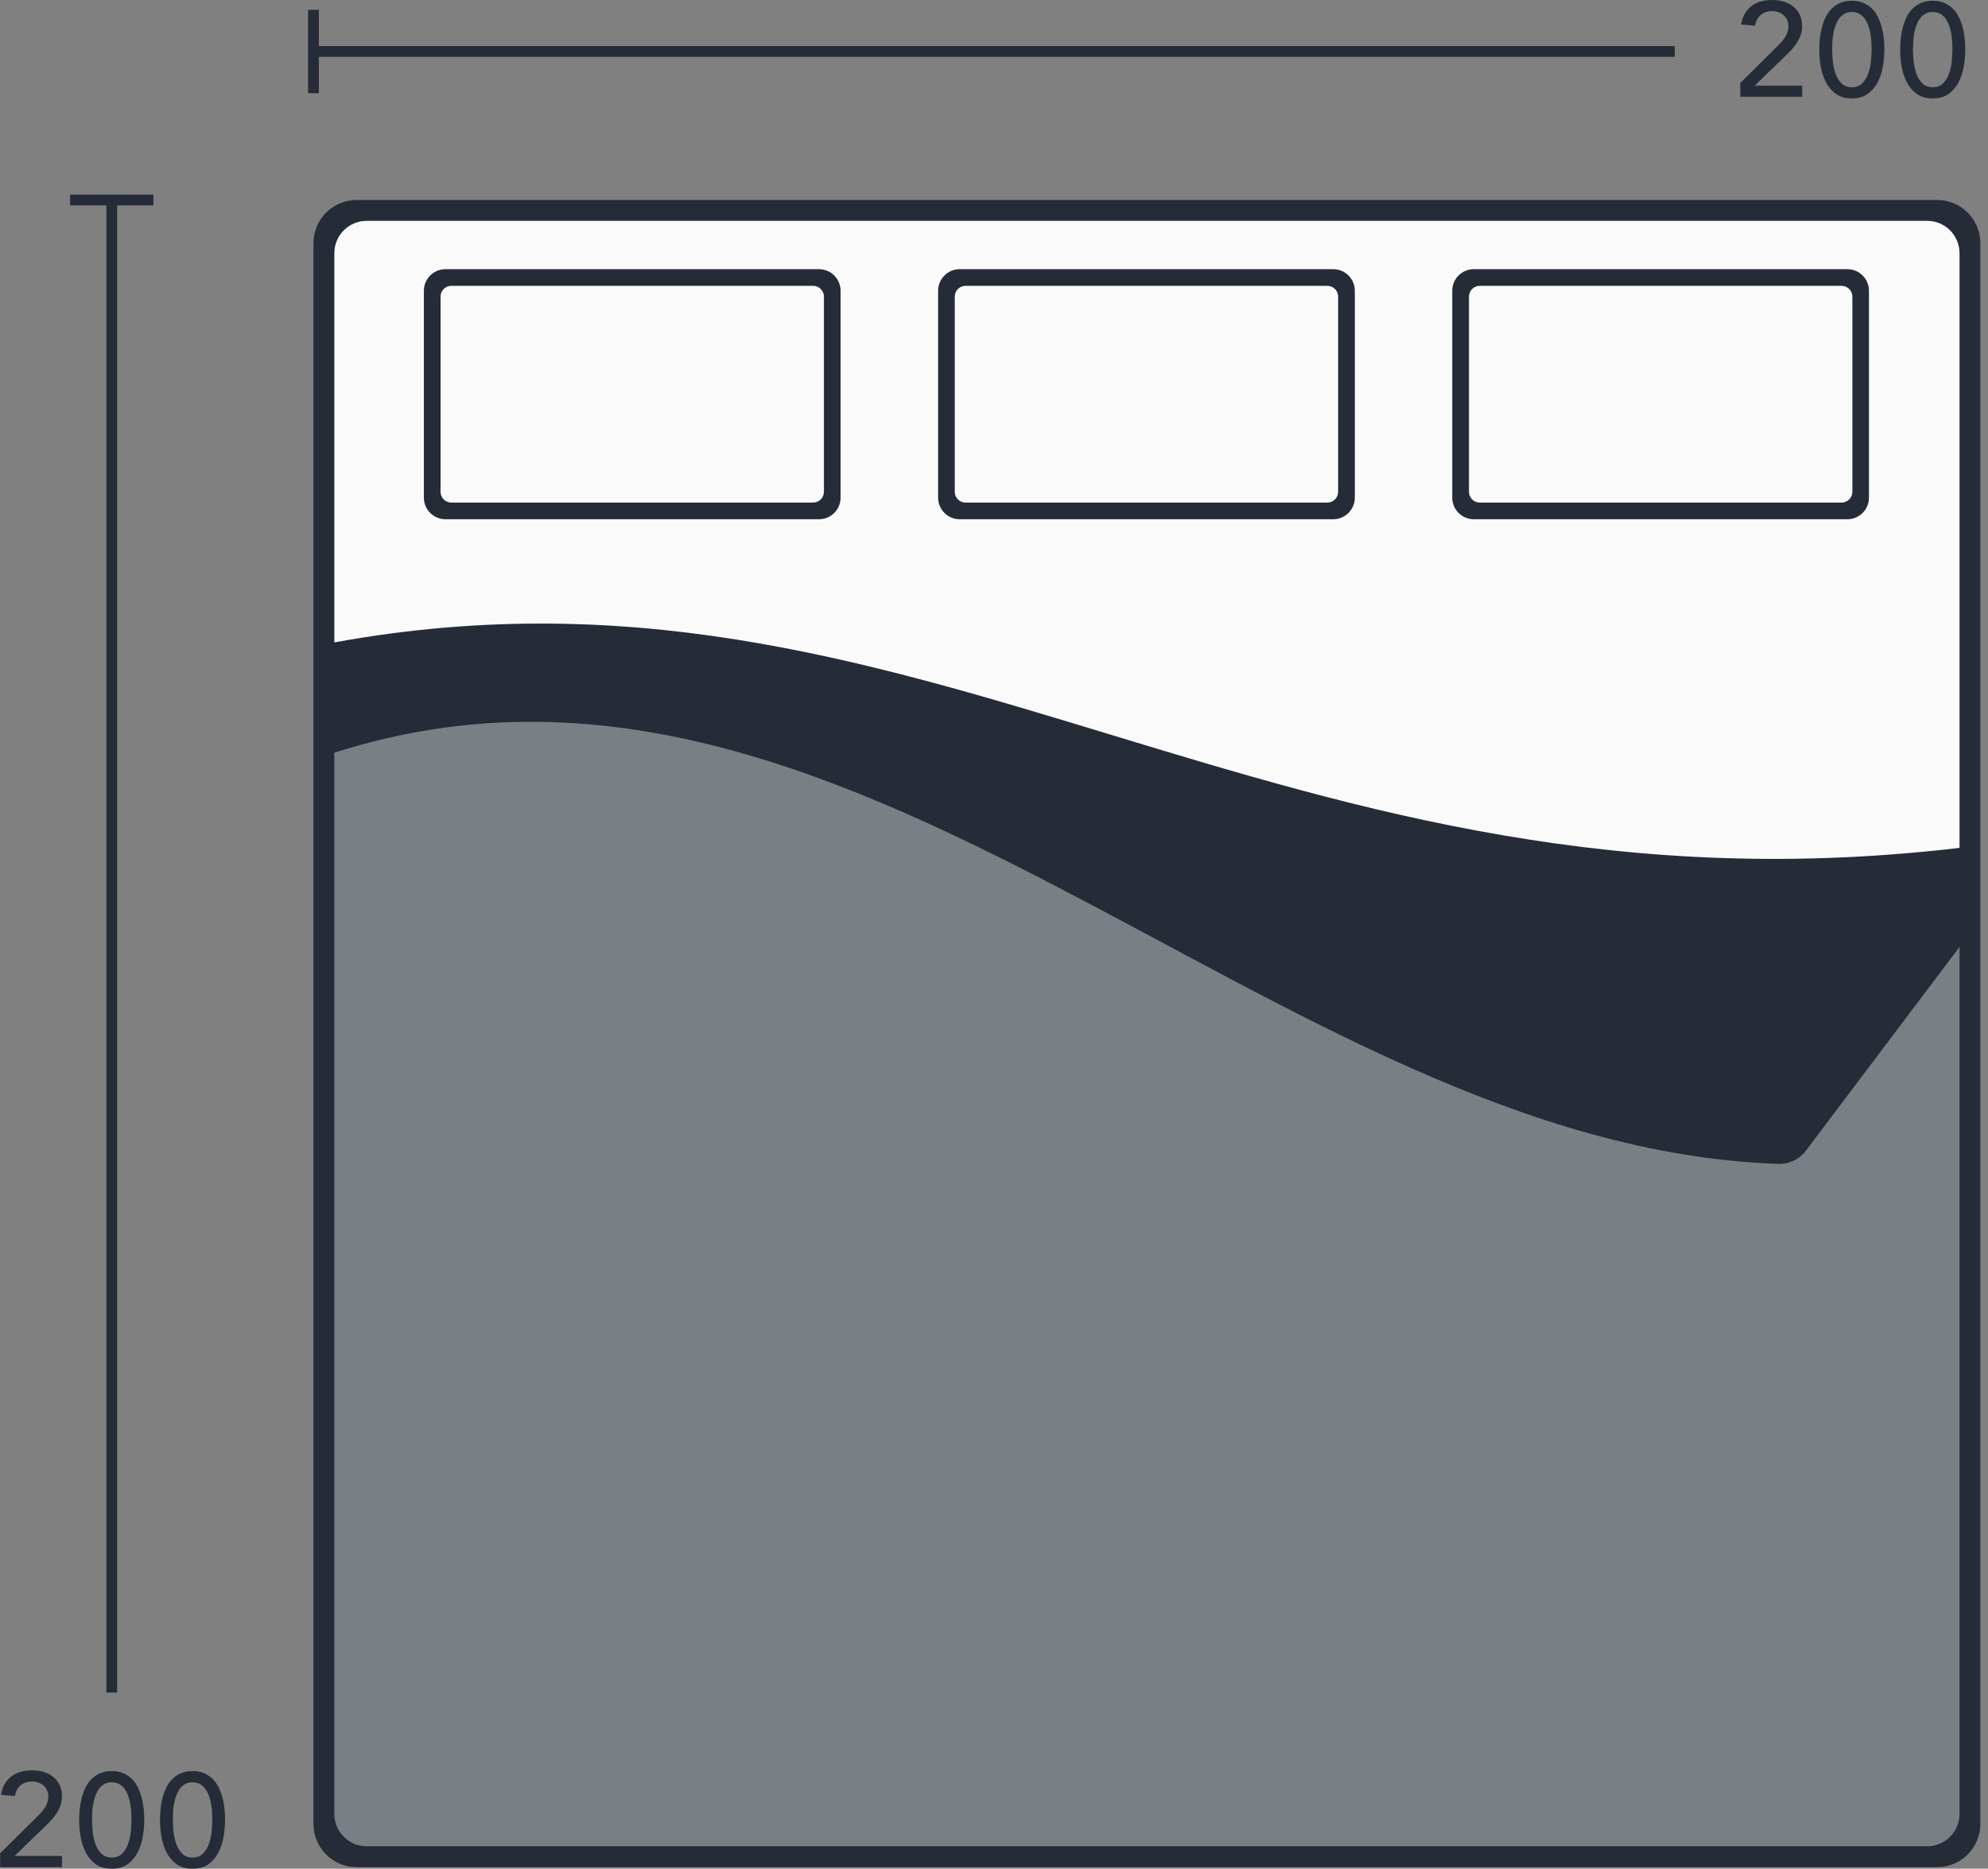 <svg xmlns="http://www.w3.org/2000/svg" fill="none" viewBox="0 0 133 125" height="125" width="133">
<rect x="0" y="0" width="133" height="125" fill="#808080" stroke="none"/>
<path fill="#252B37" d="M7.837 13.379H7.115V113.217H7.837V13.379Z"></path>
<path fill="#252B37" d="M10.264 13.018H4.688V13.739H10.264V13.018Z"></path>
<path fill="#252B37" d="M0 123.983L2.535 121.466C2.626 121.383 2.712 121.293 2.795 121.196C2.878 121.098 2.954 120.994 3.019 120.889C3.084 120.785 3.138 120.669 3.174 120.55C3.213 120.431 3.231 120.305 3.231 120.175C3.231 120.02 3.203 119.879 3.145 119.757C3.087 119.63 3.011 119.526 2.914 119.439C2.817 119.353 2.701 119.288 2.568 119.237C2.434 119.187 2.294 119.165 2.146 119.165C1.836 119.165 1.58 119.252 1.378 119.425C1.176 119.598 1.046 119.836 0.995 120.139L0.069 120.06C0.108 119.778 0.191 119.537 0.314 119.331C0.436 119.126 0.588 118.956 0.768 118.819C0.949 118.682 1.158 118.581 1.392 118.516C1.627 118.451 1.883 118.419 2.157 118.419C2.431 118.419 2.687 118.455 2.928 118.531C3.17 118.606 3.379 118.714 3.563 118.862C3.747 119.01 3.888 119.19 3.992 119.407C4.097 119.623 4.147 119.879 4.147 120.168C4.147 120.377 4.115 120.572 4.054 120.752C3.992 120.932 3.909 121.106 3.808 121.264C3.707 121.423 3.592 121.578 3.462 121.719C3.332 121.863 3.195 122 3.051 122.137L0.974 124.146H4.151V124.896H0.011V123.987L0 123.983Z"></path>
<path fill="#252B37" d="M5.298 121.736C5.298 121.506 5.308 121.264 5.334 121.015C5.359 120.766 5.402 120.521 5.463 120.279C5.525 120.038 5.608 119.807 5.712 119.587C5.817 119.367 5.95 119.176 6.113 119.01C6.275 118.848 6.47 118.714 6.693 118.617C6.917 118.519 7.177 118.469 7.476 118.469C7.775 118.469 8.035 118.519 8.255 118.617C8.478 118.714 8.67 118.844 8.835 119.01C8.998 119.172 9.131 119.367 9.236 119.587C9.34 119.807 9.423 120.038 9.485 120.279C9.546 120.521 9.589 120.766 9.615 121.015C9.64 121.264 9.651 121.506 9.651 121.736C9.651 122.068 9.622 122.425 9.56 122.808C9.499 123.19 9.391 123.543 9.229 123.868C9.066 124.196 8.846 124.467 8.565 124.679C8.284 124.892 7.919 125 7.472 125C7.025 125 6.661 124.892 6.38 124.679C6.098 124.467 5.875 124.196 5.716 123.868C5.554 123.54 5.445 123.186 5.384 122.808C5.323 122.425 5.294 122.072 5.294 121.736H5.298ZM6.156 121.736C6.156 121.946 6.17 122.191 6.196 122.476C6.221 122.761 6.282 123.035 6.369 123.302C6.459 123.565 6.589 123.792 6.765 123.976C6.942 124.16 7.177 124.254 7.476 124.254C7.775 124.254 8.01 124.16 8.186 123.976C8.363 123.792 8.493 123.569 8.583 123.302C8.673 123.038 8.731 122.761 8.756 122.476C8.781 122.191 8.796 121.942 8.796 121.736C8.796 121.592 8.792 121.43 8.781 121.25C8.771 121.069 8.753 120.885 8.72 120.698C8.688 120.51 8.641 120.33 8.583 120.153C8.522 119.977 8.446 119.821 8.345 119.681C8.248 119.54 8.125 119.428 7.984 119.345C7.84 119.262 7.671 119.219 7.476 119.219C7.281 119.219 7.112 119.262 6.967 119.345C6.823 119.428 6.704 119.54 6.607 119.681C6.509 119.821 6.43 119.98 6.369 120.153C6.307 120.33 6.264 120.51 6.232 120.698C6.199 120.885 6.178 121.069 6.17 121.25C6.163 121.43 6.156 121.592 6.156 121.736Z"></path>
<path fill="#252B37" d="M10.704 121.736C10.704 121.506 10.715 121.264 10.74 121.015C10.765 120.766 10.808 120.521 10.87 120.279C10.931 120.038 11.014 119.807 11.118 119.587C11.223 119.367 11.357 119.176 11.519 119.01C11.681 118.848 11.876 118.714 12.1 118.617C12.323 118.519 12.583 118.469 12.882 118.469C13.181 118.469 13.441 118.519 13.661 118.617C13.885 118.714 14.076 118.844 14.242 119.01C14.404 119.172 14.537 119.367 14.642 119.587C14.747 119.807 14.83 120.038 14.891 120.279C14.952 120.521 14.995 120.766 15.021 121.015C15.046 121.264 15.057 121.506 15.057 121.736C15.057 122.068 15.028 122.425 14.967 122.808C14.905 123.19 14.797 123.543 14.635 123.868C14.473 124.196 14.252 124.467 13.971 124.679C13.69 124.892 13.326 125 12.879 125C12.431 125 12.067 124.892 11.786 124.679C11.504 124.467 11.281 124.196 11.122 123.868C10.96 123.54 10.852 123.186 10.79 122.808C10.729 122.425 10.7 122.072 10.7 121.736H10.704ZM11.562 121.736C11.562 121.946 11.577 122.191 11.602 122.476C11.627 122.761 11.688 123.035 11.775 123.302C11.865 123.565 11.995 123.792 12.172 123.976C12.348 124.16 12.583 124.254 12.882 124.254C13.181 124.254 13.416 124.16 13.593 123.976C13.769 123.792 13.899 123.569 13.989 123.302C14.079 123.038 14.137 122.761 14.162 122.476C14.188 122.191 14.202 121.942 14.202 121.736C14.202 121.592 14.198 121.43 14.188 121.25C14.177 121.069 14.159 120.885 14.126 120.698C14.094 120.51 14.047 120.33 13.989 120.153C13.928 119.977 13.852 119.821 13.751 119.681C13.654 119.54 13.531 119.428 13.391 119.345C13.246 119.262 13.077 119.219 12.882 119.219C12.687 119.219 12.518 119.262 12.374 119.345C12.229 119.428 12.11 119.54 12.013 119.681C11.916 119.821 11.836 119.98 11.775 120.153C11.714 120.33 11.67 120.51 11.638 120.698C11.605 120.885 11.584 121.069 11.577 121.25C11.569 121.43 11.562 121.592 11.562 121.736Z"></path>
<path fill="#252B37" d="M112.042 3.083H20.972V3.804H112.042V3.083Z"></path>
<path fill="#252B37" d="M21.333 0.656H20.611V6.232H21.333V0.656Z"></path>
<path fill="#252B37" d="M116.417 5.565L118.952 3.047C119.043 2.965 119.129 2.874 119.212 2.777C119.295 2.68 119.371 2.575 119.436 2.47C119.501 2.366 119.555 2.25 119.591 2.131C119.63 2.012 119.648 1.886 119.648 1.756C119.648 1.601 119.62 1.461 119.562 1.338C119.504 1.212 119.428 1.107 119.331 1.021C119.234 0.934 119.118 0.869 118.985 0.819C118.851 0.768 118.711 0.747 118.563 0.747C118.253 0.747 117.997 0.833 117.795 1.006C117.593 1.179 117.463 1.417 117.412 1.72L116.486 1.641C116.525 1.36 116.608 1.118 116.731 0.912C116.853 0.707 117.005 0.537 117.185 0.4C117.365 0.263 117.575 0.162 117.809 0.097C118.044 0.032 118.3 0 118.574 0C118.848 0 119.104 0.036 119.345 0.112C119.587 0.188 119.796 0.296 119.98 0.444C120.164 0.591 120.305 0.772 120.409 0.988C120.514 1.205 120.564 1.461 120.564 1.749C120.564 1.958 120.532 2.153 120.471 2.333C120.409 2.514 120.326 2.687 120.225 2.845C120.124 3.004 120.009 3.159 119.879 3.3C119.749 3.444 119.612 3.581 119.468 3.718L117.391 5.727H120.568V6.477H116.428V5.568L116.417 5.565Z"></path>
<path fill="#252B37" d="M121.715 3.318C121.715 3.087 121.725 2.846 121.751 2.597C121.776 2.348 121.819 2.103 121.88 1.861C121.942 1.619 122.025 1.389 122.129 1.169C122.234 0.949 122.367 0.757 122.53 0.592C122.692 0.429 122.887 0.296 123.11 0.198C123.334 0.101 123.594 0.051 123.893 0.051C124.192 0.051 124.452 0.101 124.672 0.198C124.895 0.296 125.087 0.426 125.252 0.592C125.415 0.754 125.548 0.949 125.653 1.169C125.757 1.389 125.84 1.619 125.902 1.861C125.963 2.103 126.006 2.348 126.031 2.597C126.057 2.846 126.068 3.087 126.068 3.318C126.068 3.65 126.039 4.007 125.977 4.389C125.916 4.771 125.808 5.125 125.646 5.449C125.483 5.778 125.263 6.048 124.982 6.261C124.701 6.474 124.336 6.582 123.889 6.582C123.442 6.582 123.078 6.474 122.796 6.261C122.515 6.048 122.292 5.778 122.133 5.449C121.971 5.121 121.862 4.768 121.801 4.389C121.74 4.007 121.711 3.653 121.711 3.318H121.715ZM122.573 3.318C122.573 3.527 122.587 3.772 122.613 4.057C122.638 4.342 122.699 4.616 122.786 4.883C122.876 5.146 123.006 5.374 123.182 5.558C123.359 5.742 123.594 5.835 123.893 5.835C124.192 5.835 124.427 5.742 124.603 5.558C124.78 5.374 124.91 5.15 125 4.883C125.09 4.62 125.148 4.342 125.173 4.057C125.198 3.772 125.213 3.524 125.213 3.318C125.213 3.174 125.209 3.011 125.198 2.831C125.188 2.651 125.17 2.467 125.137 2.279C125.105 2.092 125.058 1.911 125 1.735C124.939 1.558 124.863 1.403 124.762 1.262C124.665 1.122 124.542 1.01 124.401 0.927C124.257 0.844 124.088 0.801 123.893 0.801C123.698 0.801 123.529 0.844 123.384 0.927C123.24 1.01 123.121 1.122 123.024 1.262C122.926 1.403 122.847 1.562 122.786 1.735C122.724 1.911 122.681 2.092 122.649 2.279C122.616 2.467 122.595 2.651 122.587 2.831C122.58 3.011 122.573 3.174 122.573 3.318Z"></path>
<path fill="#252B37" d="M127.126 3.318C127.126 3.087 127.136 2.846 127.162 2.597C127.187 2.348 127.23 2.103 127.292 1.861C127.353 1.619 127.436 1.389 127.54 1.169C127.645 0.949 127.778 0.757 127.941 0.592C128.103 0.429 128.298 0.296 128.521 0.198C128.745 0.101 129.005 0.051 129.304 0.051C129.603 0.051 129.863 0.101 130.083 0.198C130.307 0.296 130.498 0.426 130.664 0.592C130.826 0.754 130.959 0.949 131.064 1.169C131.169 1.389 131.251 1.619 131.313 1.861C131.374 2.103 131.417 2.348 131.443 2.597C131.468 2.846 131.479 3.087 131.479 3.318C131.479 3.65 131.45 4.007 131.389 4.389C131.327 4.771 131.219 5.125 131.057 5.449C130.894 5.778 130.674 6.048 130.393 6.261C130.112 6.474 129.748 6.582 129.3 6.582C128.853 6.582 128.489 6.474 128.208 6.261C127.926 6.048 127.703 5.778 127.544 5.449C127.382 5.121 127.274 4.768 127.212 4.389C127.151 4.007 127.122 3.653 127.122 3.318H127.126ZM127.98 3.318C127.98 3.527 127.995 3.772 128.02 4.057C128.045 4.342 128.107 4.616 128.193 4.883C128.283 5.146 128.413 5.374 128.59 5.558C128.767 5.742 129.001 5.835 129.3 5.835C129.6 5.835 129.834 5.742 130.011 5.558C130.188 5.374 130.317 5.15 130.408 4.883C130.498 4.62 130.555 4.342 130.581 4.057C130.606 3.772 130.62 3.524 130.62 3.318C130.62 3.174 130.617 3.011 130.606 2.831C130.595 2.651 130.577 2.467 130.545 2.279C130.512 2.092 130.465 1.911 130.408 1.735C130.346 1.558 130.27 1.403 130.17 1.262C130.072 1.122 129.95 1.01 129.809 0.927C129.665 0.844 129.495 0.801 129.3 0.801C129.106 0.801 128.936 0.844 128.792 0.927C128.648 1.01 128.529 1.122 128.431 1.262C128.334 1.403 128.254 1.562 128.193 1.735C128.132 1.911 128.089 2.092 128.056 2.279C128.024 2.467 128.002 2.651 127.995 2.831C127.988 3.011 127.98 3.174 127.98 3.318Z"></path>
<path fill="#252B37" d="M129.602 13.379H23.857C22.263 13.379 20.972 14.671 20.972 16.265V122.01C20.972 123.603 22.263 124.895 23.857 124.895H129.602C131.196 124.895 132.487 123.603 132.487 122.01V16.265C132.487 14.671 131.196 13.379 129.602 13.379Z"></path>
<path fill="#FAFAFA" d="M128.931 14.772H24.531C23.336 14.772 22.367 15.741 22.367 16.936V121.336C22.367 122.531 23.336 123.5 24.531 123.5H128.931C130.126 123.5 131.095 122.531 131.095 121.336V16.936C131.095 15.741 130.126 14.772 128.931 14.772Z"></path>
<g opacity="0.6">
<path fill="#252B37" d="M127.922 124.419H25.372C23.287 124.419 21.596 122.922 21.596 121.072V48.658C21.596 46.811 23.287 45.311 25.372 45.311L127.922 60.7C130.006 60.7 131.698 62.197 131.698 64.047V121.072C131.698 122.919 130.006 124.419 127.922 124.419Z"></path>
</g>
<path fill="#252B37" d="M54.794 18.006H29.801C29.004 18.006 28.358 18.652 28.358 19.448V33.29C28.358 34.087 29.004 34.733 29.801 34.733H54.794C55.59 34.733 56.236 34.087 56.236 33.29V19.448C56.236 18.652 55.59 18.006 54.794 18.006Z"></path>
<path fill="#FAFAFA" d="M54.401 19.12H30.194C29.796 19.12 29.473 19.443 29.473 19.842V32.897C29.473 33.295 29.796 33.618 30.194 33.618H54.401C54.799 33.618 55.122 33.295 55.122 32.897V19.842C55.122 19.443 54.799 19.12 54.401 19.12Z"></path>
<path fill="#252B37" d="M89.196 18.006H64.203C63.407 18.006 62.761 18.652 62.761 19.448V33.29C62.761 34.087 63.407 34.733 64.203 34.733H89.196C89.993 34.733 90.639 34.087 90.639 33.29V19.448C90.639 18.652 89.993 18.006 89.196 18.006Z"></path>
<path fill="#FAFAFA" d="M88.802 19.12H64.595C64.197 19.12 63.874 19.443 63.874 19.842V32.897C63.874 33.295 64.197 33.618 64.595 33.618H88.802C89.2 33.618 89.523 33.295 89.523 32.897V19.842C89.523 19.443 89.2 19.12 88.802 19.12Z"></path>
<path fill="#252B37" d="M123.594 18.006H98.601C97.804 18.006 97.158 18.652 97.158 19.448V33.29C97.158 34.087 97.804 34.733 98.601 34.733H123.594C124.39 34.733 125.036 34.087 125.036 33.29V19.448C125.036 18.652 124.39 18.006 123.594 18.006Z"></path>
<path fill="#FAFAFA" d="M123.204 19.12H98.998C98.599 19.12 98.276 19.443 98.276 19.842V32.897C98.276 33.295 98.599 33.618 98.998 33.618H123.204C123.603 33.618 123.926 33.295 123.926 32.897V19.842C123.926 19.443 123.603 19.12 123.204 19.12Z"></path>
<path fill="#252B37" d="M21.617 43.115V50.598C56.701 38.665 84.99 76.68 118.959 77.853C119.688 77.878 120.38 77.546 120.795 76.998L131.784 62.428V56.632C85.178 62.428 61.873 35.386 21.621 43.111L21.617 43.115Z"></path>
</svg>
